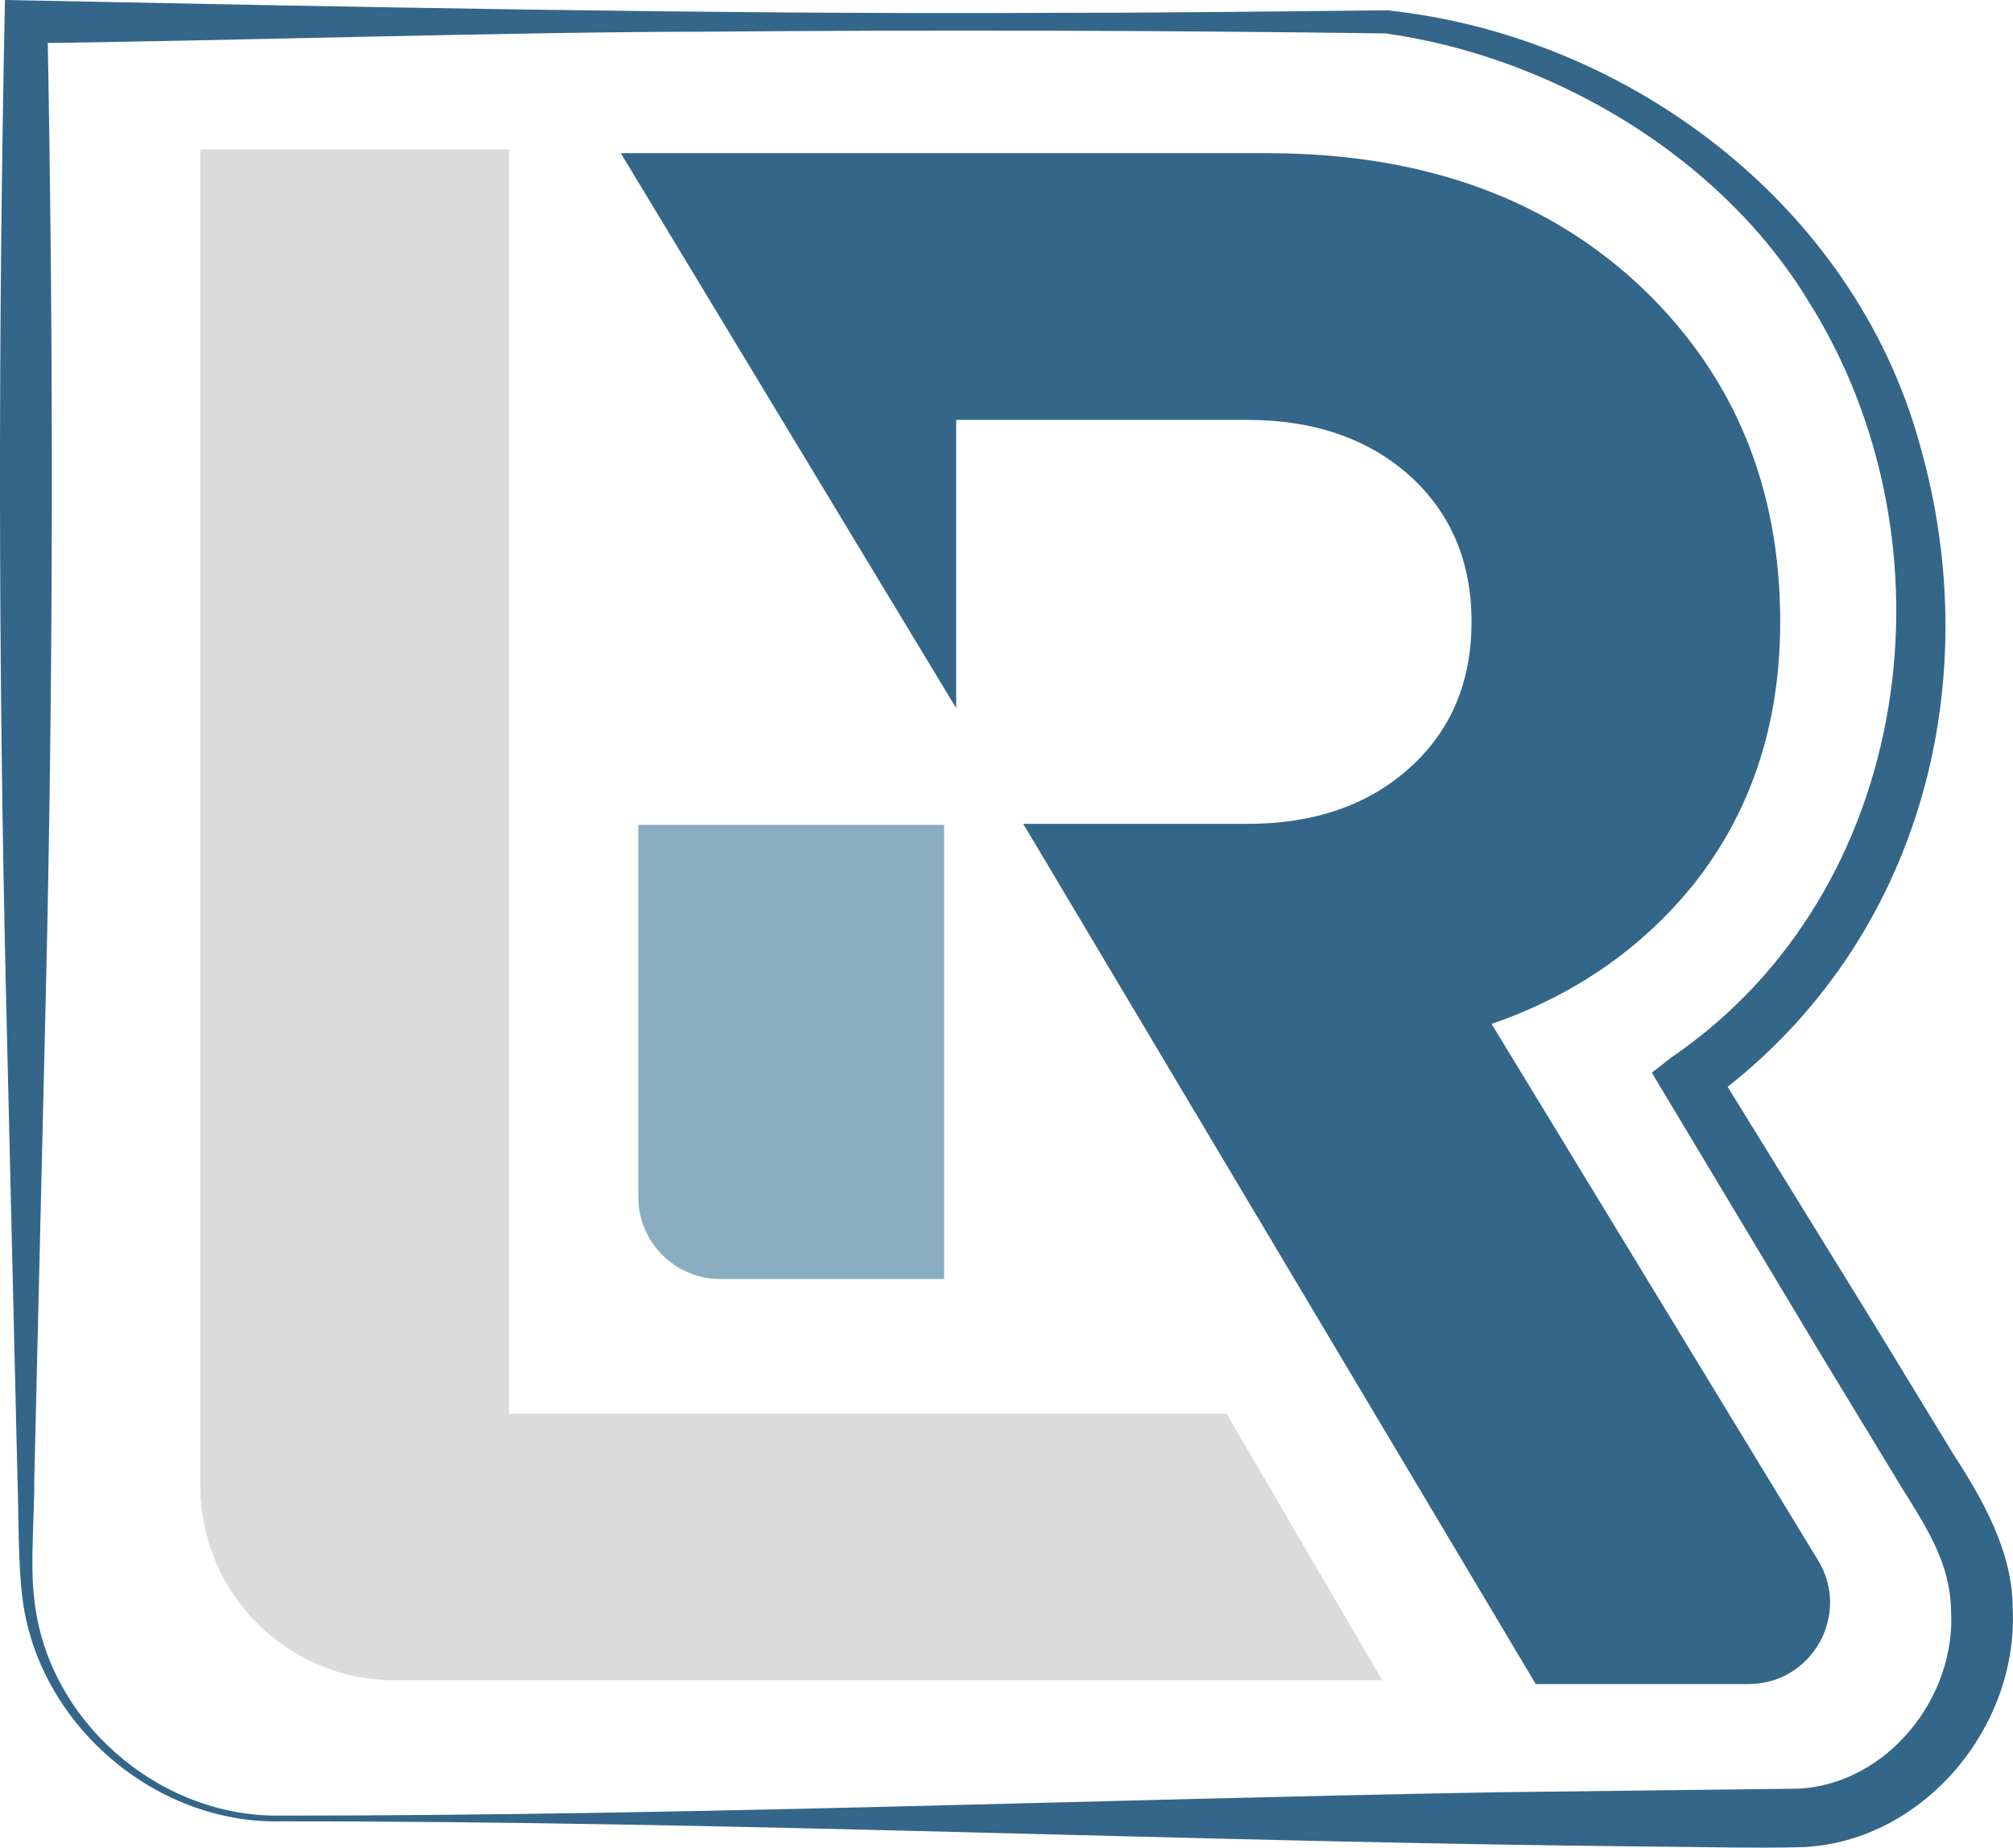 <svg xmlns="http://www.w3.org/2000/svg" id="Layer_2" data-name="Layer 2" viewBox="0 0 523.59 480.56"><defs><style>      .cls-1 {        fill: #dcdbdb;      }      .cls-1, .cls-2, .cls-3 {        stroke-width: 0px;      }      .cls-2 {        fill: #89adbf;      }      .cls-3 {        fill: #34668a;      }    </style></defs><g id="Layer_1-2" data-name="Layer 1"><g><path class="cls-3" d="M72.63,473.73c-32.55.5-62.51-25.33-66.74-57.66-1.24-9.12-1.01-22.45-1.35-31.72l-2.99-126.22C-.46,172.09-.49,86.04,1.29,0c87.76,1.74,183.43,3.76,270.72,3.35,29.61-.01,59.24-.36,88.84-.67,62.81,6.7,121.27,50.63,138.44,112.73,18.23,63.56-.66,131.96-55.2,171.25,0,0,1.73-9.73,1.73-9.73l41.59,67.39,20.61,33.81c7.69,11.84,15.47,25.44,15.49,40.17,1.52,30.83-23.09,60.53-54.36,62.12-11.67.35-28.39-.07-40.13-.14-118.7-1.15-237.72-6.63-356.4-6.56M72.63,472.23c105.59.04,211.17-4.19,316.73-6.07l78.64-.94c23.06-1.37,40.78-23.78,39.48-46.3-.25-12.54-6.35-21.54-13.11-32.46l-20.56-33.84-40.74-67.91-3.42-5.71,5.15-4.02c63.14-43.05,75.32-133.74,35.49-196.79-23.34-38.27-67.51-63.59-109.85-69.49-58.94-.81-117.89-.95-176.85-.46-51.47.06-124.72,2.43-176.85,3.01,0,0,5.58-5.57,5.58-5.57,1.63,84.15,1.59,168.3-.39,252.45l-3,126.22c.09,8.78-1.15,22.7-.04,31.32,3.16,31.55,32.1,56.91,63.74,56.56"></path><path class="cls-1" d="M52.13,386.56V38.85h80.28v328.86h186.65l40.46,69.31H102.6c-27.87,0-50.47-22.59-50.47-50.47"></path><path class="cls-2" d="M245.59,332.67h-58.22c-11.79,0-21.35-9.56-21.35-21.35v-96.77h79.56v118.12Z"></path><path class="cls-3" d="M248.72,184.21L161.47,39.84h168.11c40.87,0,73.57,11.96,98.26,35.74,23.49,22.8,35.2,51.52,35.2,86.15,0,26.46-7.44,49.21-22.49,68.24-13.52,16.76-31.04,28.87-52.58,36.35l84.92,139.52c8.59,14.1-1.57,32.17-18.08,32.17h-55.36l-133.3-223.73h58.23c17.34,0,31.39-4.78,42.25-14.54,10.77-9.65,16.12-22.37,16.12-38.01s-5.36-28.29-16.12-38.04c-10.86-9.65-24.91-14.48-42.25-14.48h-75.67v75Z"></path></g></g></svg>